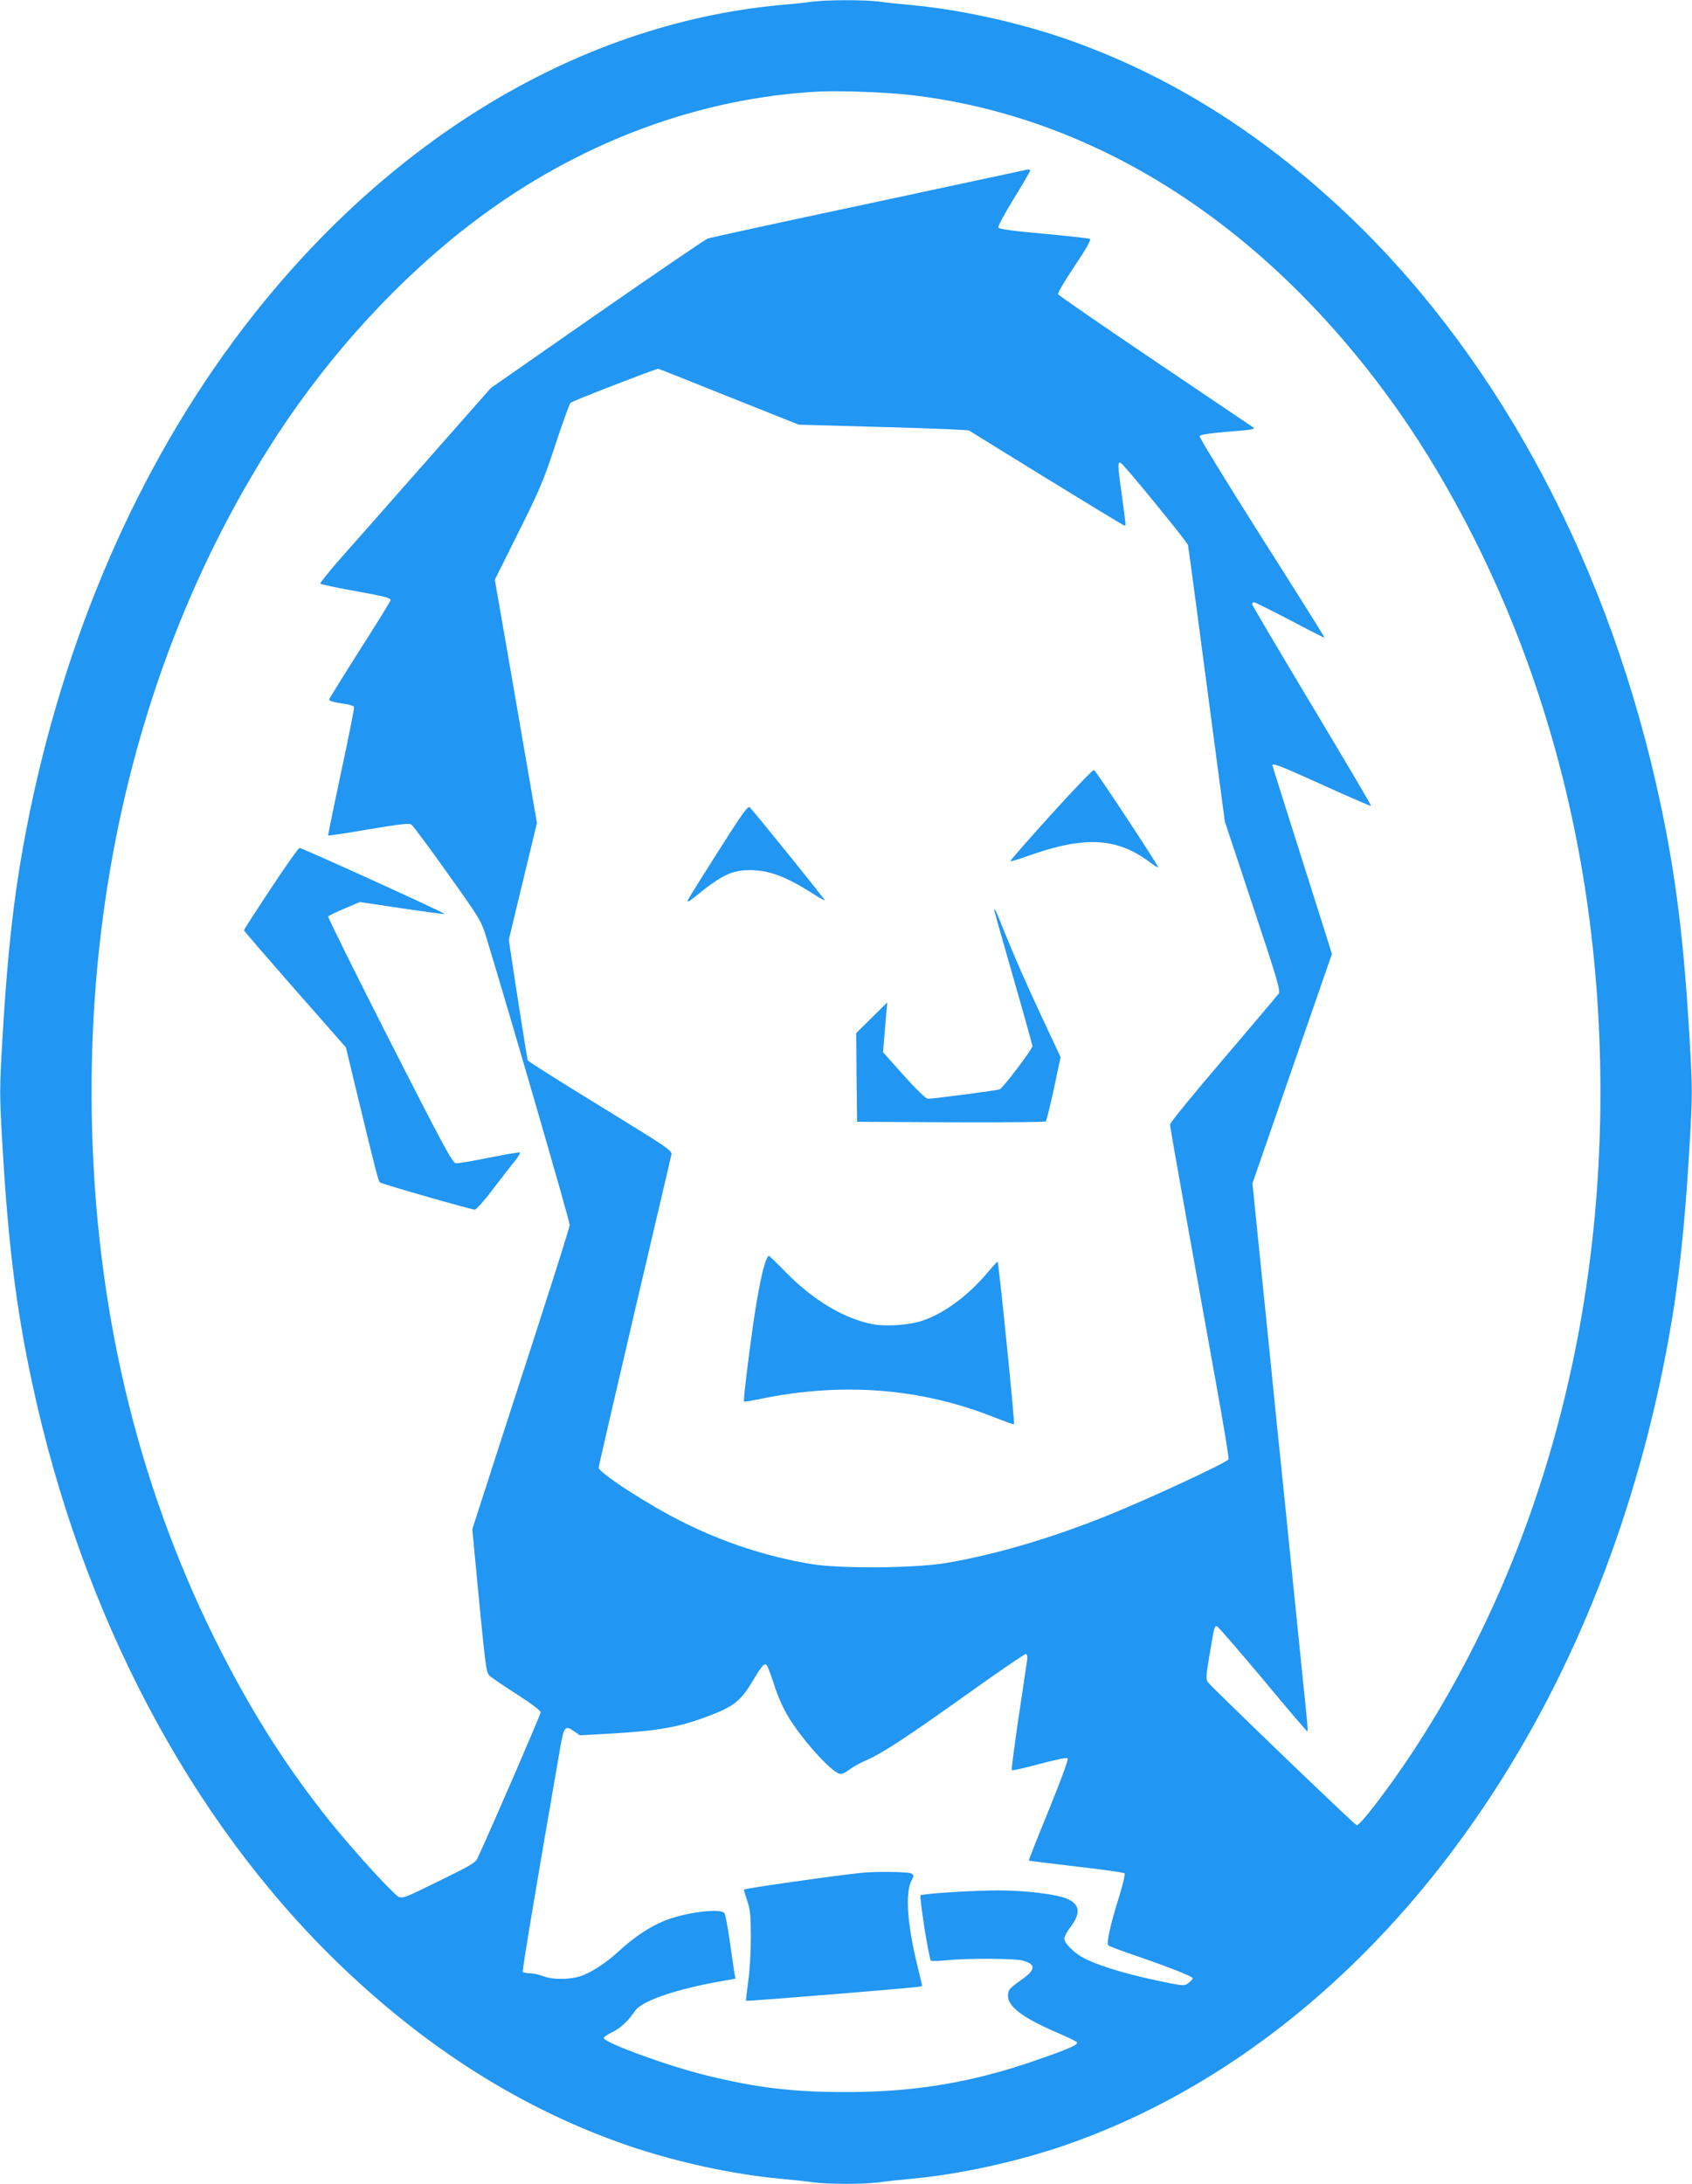 <?xml version="1.0" standalone="no"?>
<!DOCTYPE svg PUBLIC "-//W3C//DTD SVG 20010904//EN"
 "http://www.w3.org/TR/2001/REC-SVG-20010904/DTD/svg10.dtd">
<svg version="1.0" xmlns="http://www.w3.org/2000/svg"
 width="992pt" height="1280pt" viewBox="0 0 992 1280"
 preserveAspectRatio="xMidYMid meet">
<g transform="translate(0,1280) scale(0.1,-0.1)"
fill="#2196f3" stroke="none">
<path d="M4760 12790 c-30 -5 -111 -13 -180 -19 -1209 -111 -2360 -818 -3212
-1971 -607 -823 -1031 -1842 -1233 -2965 -59 -329 -94 -660 -121 -1127 -17
-295 -17 -321 0 -615 33 -573 80 -957 172 -1388 290 -1361 921 -2561 1790
-3405 522 -506 1086 -862 1704 -1075 284 -97 614 -169 895 -195 66 -6 153 -15
193 -21 94 -12 290 -12 384 0 40 6 127 15 193 21 281 26 611 98 895 195 959
330 1825 1032 2476 2010 522 782 886 1713 1069 2730 59 329 94 660 121 1127
17 295 17 321 0 615 -33 573 -80 957 -172 1388 -290 1361 -921 2561 -1790
3405 -522 506 -1086 862 -1704 1075 -284 97 -614 169 -895 195 -66 6 -153 15
-193 21 -85 11 -312 10 -392 -1z m570 -546 c1075 -121 2062 -745 2816 -1779
320 -438 607 -988 807 -1540 260 -719 400 -1466 426 -2267 49 -1523 -332
-2960 -1091 -4118 -141 -215 -315 -442 -334 -438 -13 3 -849 807 -873 839 -11
16 -10 38 8 146 30 179 31 185 46 181 7 -2 128 -142 270 -311 141 -170 258
-307 260 -305 3 2 0 44 -5 93 -5 50 -30 293 -55 540 -25 248 -57 559 -70 692
-14 134 -36 352 -50 485 -13 134 -45 446 -70 693 -25 248 -52 508 -59 580
l-13 129 233 673 233 672 -174 550 c-96 302 -175 552 -175 555 0 16 50 -4 302
-118 150 -68 275 -122 277 -120 2 2 -153 265 -345 585 -192 320 -350 588 -352
595 -2 8 2 14 10 14 7 0 102 -48 212 -105 109 -58 200 -104 202 -103 1 2 -164
266 -368 586 -203 321 -368 589 -365 596 3 8 52 16 158 25 143 11 169 15 158
25 -2 1 -260 175 -572 386 -313 211 -571 389 -574 396 -2 7 41 81 97 164 66
98 98 155 91 160 -6 3 -129 17 -272 30 -188 17 -262 27 -266 37 -3 7 38 83 91
169 53 86 96 160 96 165 0 5 -10 7 -22 4 -13 -3 -432 -93 -933 -200 -500 -106
-921 -198 -935 -203 -14 -4 -306 -204 -649 -442 l-623 -434 -397 -450 c-218
-247 -444 -504 -503 -570 -58 -67 -103 -124 -100 -127 4 -4 88 -22 187 -40
189 -34 225 -43 225 -57 0 -5 -81 -136 -180 -291 -99 -156 -180 -286 -180
-291 0 -9 24 -16 93 -26 27 -3 50 -12 53 -18 2 -6 -32 -177 -76 -381 -43 -203
-78 -371 -76 -372 2 -2 109 14 237 36 184 31 238 37 251 28 10 -7 106 -136
213 -287 188 -264 197 -278 225 -370 133 -435 490 -1666 490 -1689 0 -16 -110
-362 -397 -1245 l-174 -539 40 -421 c40 -407 42 -422 65 -441 13 -11 85 -60
160 -108 80 -51 136 -94 136 -103 0 -12 -274 -646 -371 -857 -11 -24 -47 -45
-199 -119 -278 -135 -241 -127 -302 -71 -67 62 -262 281 -364 408 -246 308
-439 608 -635 990 -469 917 -723 1928 -758 3027 -49 1518 330 2952 1084 4108
318 486 725 928 1160 1256 607 459 1317 724 2030 758 117 5 383 -5 515 -20z
m-1059 -1769 l412 -164 386 -11 c212 -5 436 -13 498 -16 l112 -6 452 -279
c249 -153 456 -279 461 -279 10 0 11 -16 -16 185 -23 163 -24 190 -6 183 16
-6 391 -464 395 -483 3 -11 52 -380 110 -820 l106 -800 164 -494 c148 -445
163 -497 151 -516 -8 -11 -154 -184 -325 -384 -177 -207 -311 -371 -311 -382
0 -11 43 -257 95 -547 52 -290 131 -725 174 -967 44 -242 77 -443 74 -448 -13
-21 -450 -224 -703 -327 -334 -135 -673 -235 -960 -282 -186 -30 -617 -33
-785 -5 -261 44 -512 126 -750 245 -205 102 -495 290 -495 320 0 8 95 418 210
911 116 493 213 908 216 922 6 25 -12 37 -416 285 -232 142 -424 263 -426 269
-2 5 -28 166 -58 358 l-53 348 82 342 83 343 -19 110 c-10 60 -66 381 -123
713 l-105 603 138 277 c123 246 147 301 216 511 42 129 83 241 90 249 10 10
398 161 513 200 1 1 187 -73 413 -164z m1753 -7391 c-1 -10 -24 -162 -50 -336
-26 -175 -45 -320 -42 -323 3 -4 77 13 163 36 93 25 159 39 165 33 5 -5 -39
-127 -111 -303 -66 -161 -119 -295 -117 -296 2 -2 127 -17 278 -35 151 -17
279 -35 283 -40 5 -4 -10 -68 -33 -141 -50 -158 -74 -269 -62 -281 5 -5 73
-31 153 -58 212 -73 341 -124 342 -135 0 -5 -11 -17 -24 -27 -22 -17 -29 -17
-99 -4 -229 44 -412 97 -511 147 -60 30 -119 88 -119 118 0 11 18 43 40 72 70
93 44 150 -81 177 -88 19 -226 32 -349 32 -143 0 -442 -19 -453 -29 -8 -8 49
-372 61 -383 4 -3 43 -2 87 2 114 13 403 12 450 -1 82 -22 79 -55 -14 -118
-32 -22 -61 -47 -65 -56 -30 -78 48 -147 276 -246 61 -26 115 -52 121 -58 14
-14 -51 -42 -246 -109 -369 -128 -706 -184 -1107 -184 -312 0 -521 25 -816 97
-229 56 -604 193 -604 220 0 6 23 22 51 35 47 23 89 61 133 125 39 57 237 125
489 170 l99 18 -6 31 c-3 17 -15 101 -27 186 -12 85 -26 161 -32 167 -23 31
-236 3 -354 -46 -87 -36 -177 -96 -260 -173 -80 -74 -172 -134 -237 -153 -64
-19 -160 -18 -211 2 -22 9 -57 17 -77 17 -20 1 -40 4 -43 8 -5 5 84 535 221
1323 20 114 28 123 77 90 l37 -26 178 10 c277 16 398 37 557 96 170 63 206 91
285 224 49 82 63 97 77 79 5 -7 24 -59 43 -116 18 -59 53 -138 81 -183 77
-129 245 -317 298 -334 16 -5 32 1 59 22 20 15 64 40 97 54 94 40 239 135 598
391 183 131 337 236 342 234 6 -2 9 -12 9 -22z"/>
<path d="M1588 7592 c-87 -131 -158 -241 -158 -244 0 -4 135 -160 299 -347
l299 -340 67 -278 c105 -434 123 -505 132 -513 9 -9 536 -160 557 -160 8 0 59
57 112 128 54 70 111 144 128 164 16 21 27 40 24 43 -2 3 -83 -11 -179 -30
-96 -20 -184 -34 -197 -33 -20 3 -75 106 -388 720 -201 395 -363 722 -360 726
3 5 46 26 96 47 l90 38 247 -37 c135 -20 247 -35 250 -33 5 5 -835 387 -851
387 -6 0 -82 -107 -168 -238z"/>
<path d="M6161 8024 c-133 -147 -240 -269 -237 -271 3 -3 50 11 105 31 329
117 517 107 709 -35 28 -22 52 -36 52 -32 -1 14 -365 566 -376 570 -7 2 -120
-116 -253 -263z"/>
<path d="M4212 7812 c-94 -148 -175 -277 -179 -288 -5 -14 5 -9 38 17 162 132
219 159 328 159 109 0 213 -39 365 -137 37 -24 70 -42 72 -40 3 3 -405 508
-440 545 -11 11 -45 -37 -184 -256z"/>
<path d="M5830 7463 c0 -5 50 -183 111 -394 61 -211 111 -391 112 -400 1 -17
-171 -244 -192 -254 -15 -6 -387 -55 -421 -55 -11 0 -65 52 -141 136 l-122
137 7 81 c3 45 9 110 12 146 l6 65 -91 -90 -91 -90 2 -260 3 -260 549 -3 c303
-1 553 1 557 5 5 5 26 91 48 192 l39 185 -103 220 c-108 231 -170 374 -237
541 -40 101 -48 117 -48 98z"/>
<path d="M4491 5413 c-21 -53 -50 -199 -75 -373 -31 -219 -59 -451 -54 -455 2
-2 45 5 97 16 482 99 937 63 1368 -107 63 -25 116 -44 118 -42 6 5 -90 953
-96 953 -3 0 -28 -27 -56 -60 -113 -136 -257 -243 -383 -285 -78 -27 -212 -36
-291 -22 -167 32 -345 137 -506 299 -55 57 -103 103 -106 103 -2 0 -10 -12
-16 -27z"/>
<path d="M5050 1823 c-164 -17 -681 -91 -688 -98 -2 -1 7 -31 19 -66 18 -55
21 -86 21 -219 0 -85 -7 -202 -16 -260 -8 -57 -13 -106 -12 -107 3 -4 983 76
1012 82 l21 5 -28 117 c-60 244 -73 428 -35 500 15 31 15 33 -3 43 -18 9 -211
12 -291 3z"/>
</g>
</svg>
